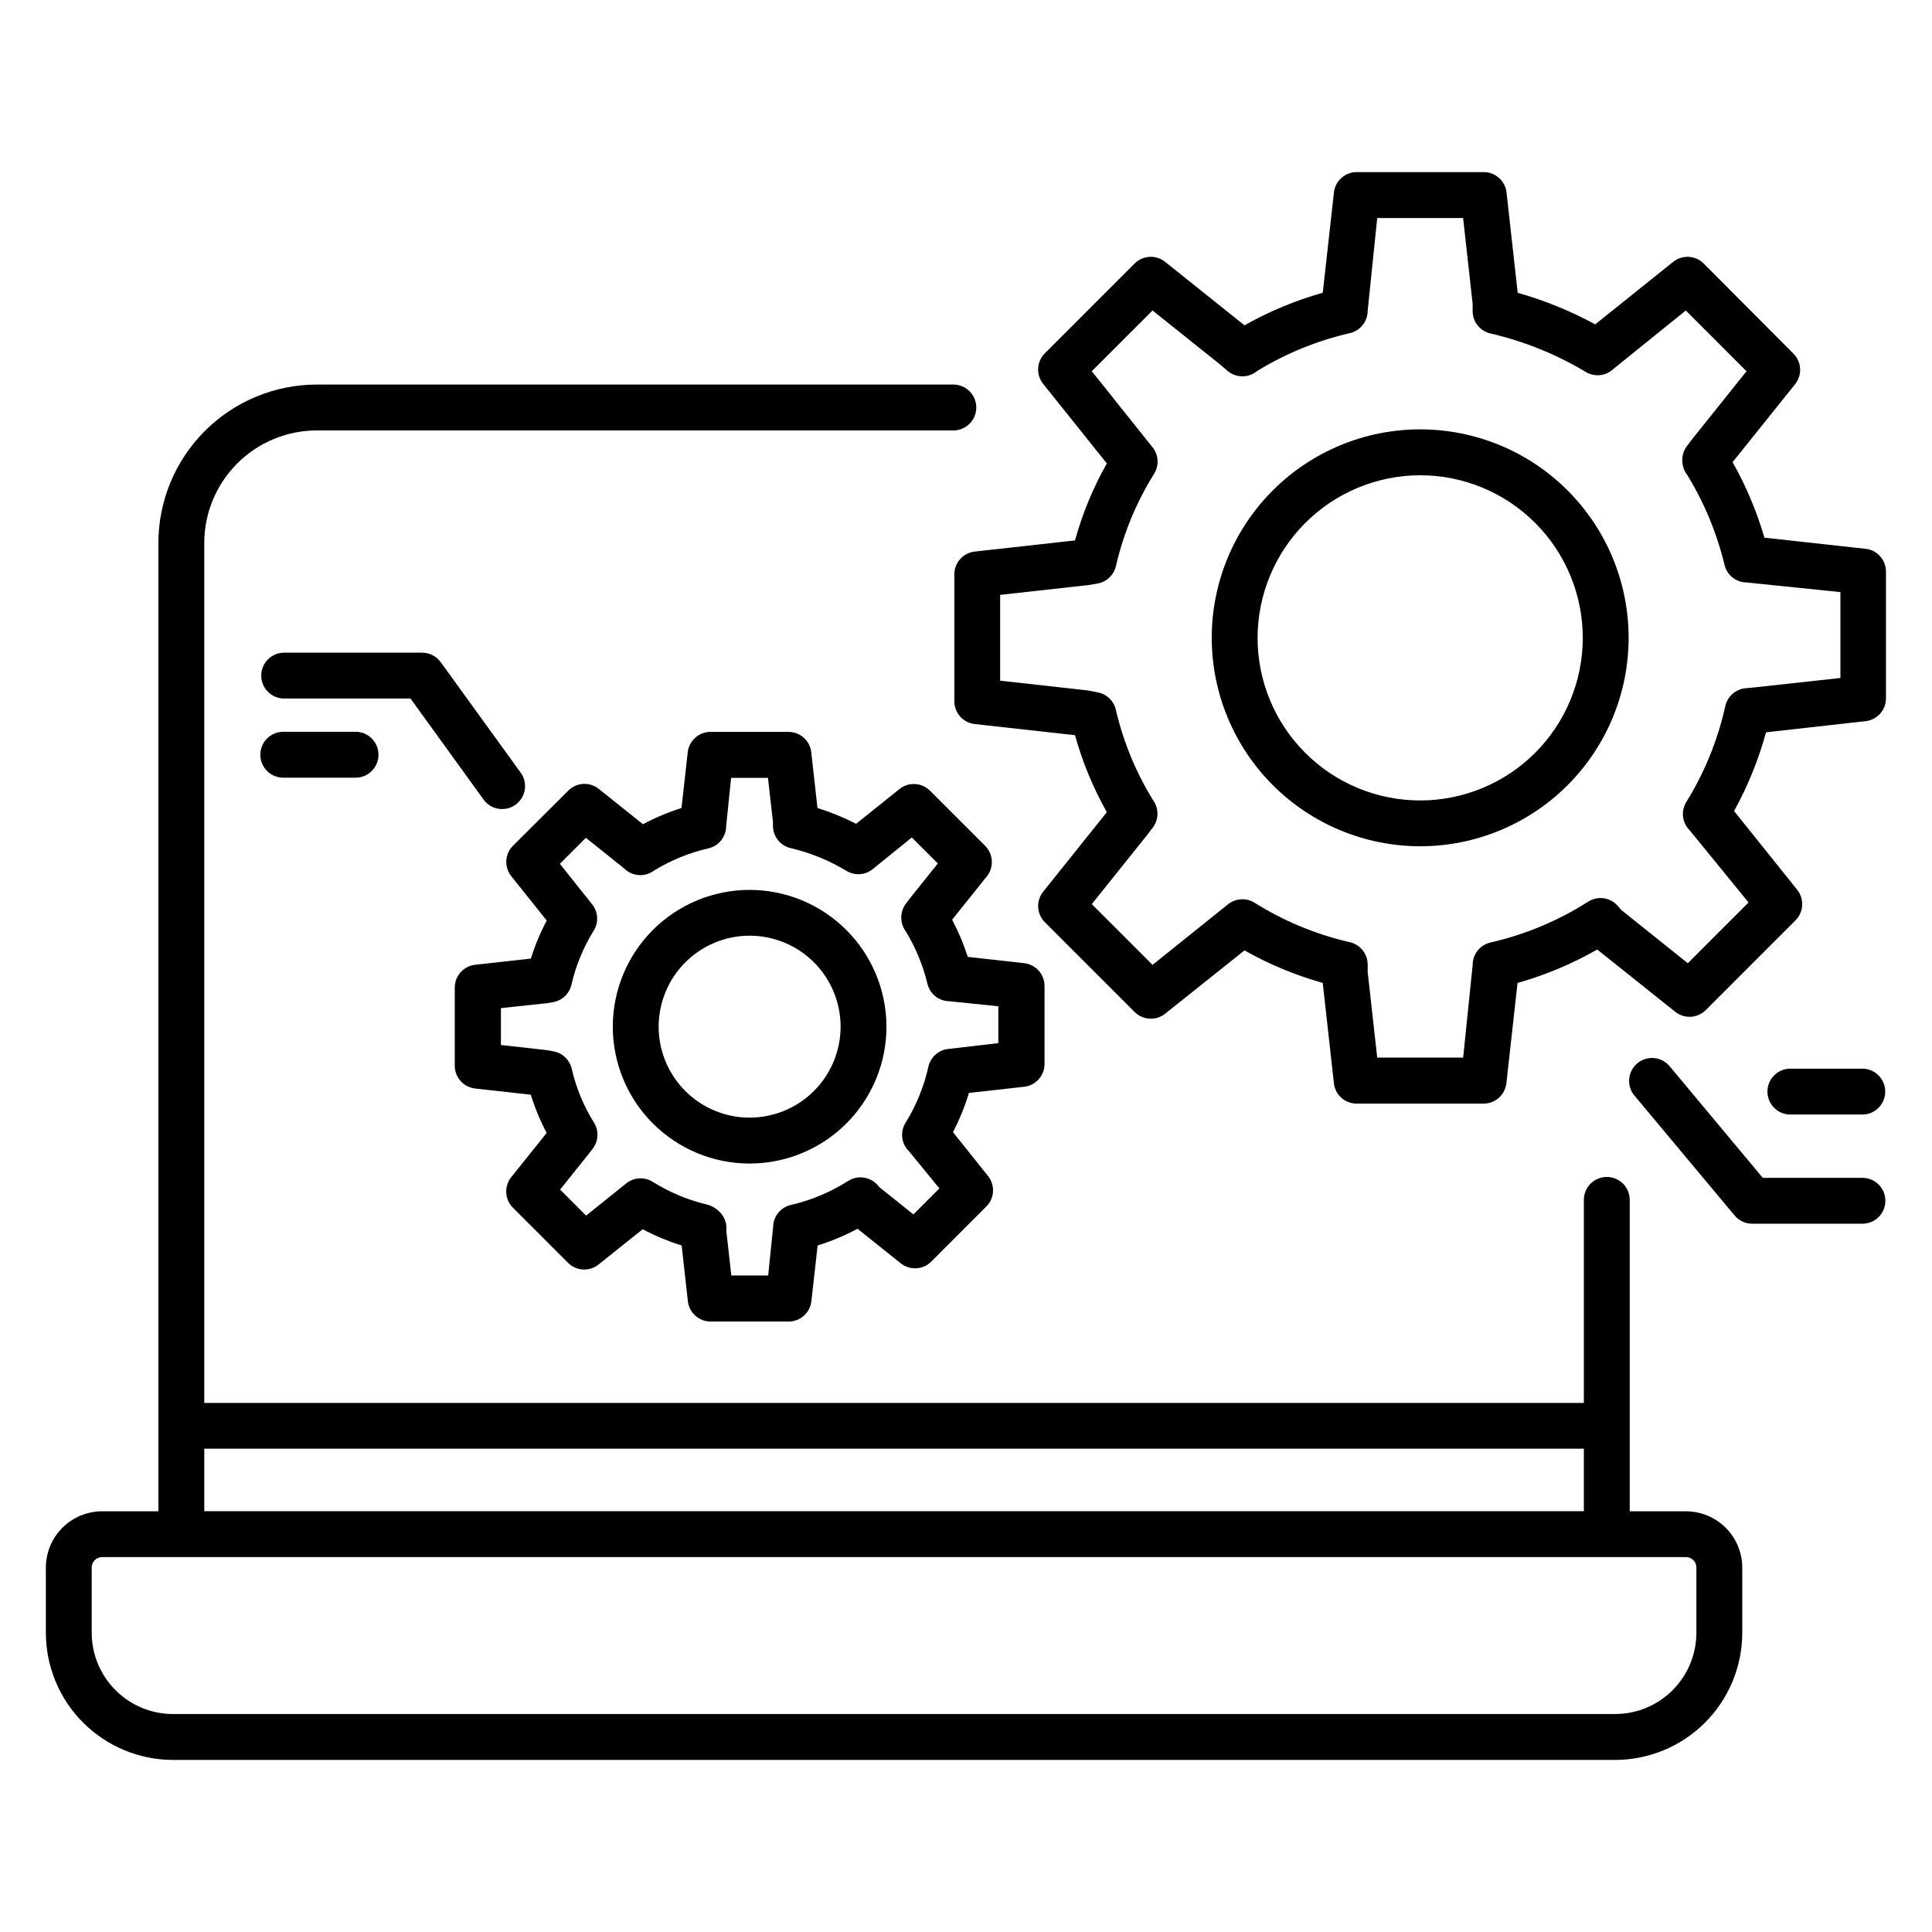 <?xml version="1.0" encoding="UTF-8"?>
<!-- Uploaded to: ICON Repo, www.iconrepo.com, Generator: ICON Repo Mixer Tools -->
<svg fill="#000000" width="800px" height="800px" version="1.1" viewBox="144 144 512 512" xmlns="http://www.w3.org/2000/svg">
 <g>
  <path d="m342.66 379.83c-9.617 0-18.84 3.82-25.641 10.617-6.801 6.801-10.621 16.023-10.621 25.641 0 9.617 3.82 18.84 10.621 25.641 6.801 6.801 16.023 10.621 25.641 10.621 9.617 0 18.84-3.82 25.641-10.621 6.801-6.801 10.621-16.023 10.621-25.641-0.012-9.613-3.836-18.828-10.633-25.629-6.797-6.797-16.016-10.621-25.629-10.629zm0 60.359v-0.004c-6.394 0-12.527-2.539-17.047-7.062-4.523-4.519-7.062-10.652-7.062-17.047 0.004-6.394 2.543-12.527 7.066-17.047 4.523-4.519 10.656-7.059 17.051-7.059 6.394 0.004 12.527 2.543 17.047 7.066 4.519 4.523 7.055 10.656 7.055 17.051-0.008 6.391-2.551 12.52-7.07 17.035-4.519 4.519-10.648 7.059-17.039 7.062z"/>
  <path d="m415.41 432c3.078-0.344 5.406-2.945 5.402-6.043v-20.664c0.004-3.098-2.324-5.699-5.402-6.043l-14.938-1.664h0.004c-1.09-3.394-2.477-6.688-4.156-9.84l9.199-11.504 0.004 0.004c1.926-2.422 1.734-5.902-0.453-8.09l-14.602-14.602c-2.188-2.195-5.676-2.391-8.09-0.453l-11.504 9.211c-3.285-1.684-6.711-3.082-10.234-4.184l-1.652-14.762c-0.336-3.078-2.934-5.41-6.031-5.41h-20.664c-3.098 0.004-5.695 2.336-6.043 5.41l-1.645 14.762h0.004c-3.531 1.113-6.949 2.555-10.215 4.301l-11.711-9.359c-2.414-1.938-5.902-1.742-8.086 0.453l-14.645 14.602c-2.191 2.188-2.383 5.672-0.453 8.09l9.387 11.738h0.004c-1.715 3.223-3.121 6.594-4.203 10.078l-14.762 1.645v-0.004c-3.078 0.348-5.406 2.945-5.41 6.043v20.664c-0.023 3.113 2.309 5.742 5.402 6.09l14.762 1.645h-0.004c1.074 3.5 2.481 6.891 4.191 10.125l-9.387 11.73c-1.934 2.418-1.738 5.902 0.453 8.09l14.602 14.602c2.188 2.191 5.672 2.387 8.09 0.453l11.691-9.348c3.301 1.75 6.762 3.188 10.332 4.297l1.645 14.762h-0.004c0.352 3.074 2.949 5.398 6.043 5.402h20.664c3.094 0 5.691-2.328 6.031-5.402l1.652-14.762h0.004c3.652-1.133 7.191-2.617 10.566-4.426l11.453 9.152c2.414 1.934 5.898 1.742 8.09-0.445l14.594-14.602c2.191-2.184 2.387-5.672 0.449-8.09l-9.289-11.621c1.73-3.324 3.144-6.801 4.223-10.391zm-20.023-10.027c-2.625 0.238-4.793 2.156-5.352 4.731-1.18 5.254-3.227 10.273-6.062 14.852-1.496 2.422-1.113 5.555 0.926 7.547l8.051 9.84-6.887 6.887-9.004-7.203-0.363-0.434h-0.004c-1.957-2.348-5.356-2.875-7.93-1.23-4.656 2.969-9.785 5.121-15.164 6.359-2.754 0.633-4.703 3.078-4.715 5.902l-1.309 12.793h-9.77l-1.309-11.73v-1.043c0-2.812-2.43-5.371-5.156-6.031-5.082-1.215-9.93-3.242-14.359-6.012-2.211-1.395-5.07-1.207-7.082 0.461l-10.578 8.48-6.887-6.887 7.664-9.574 0.984-1.27c1.531-2 1.668-4.742 0.344-6.887-2.75-4.394-4.746-9.215-5.906-14.27-0.531-2.332-2.383-4.137-4.731-4.606l-1.457-0.285c-0.168-0.035-0.34-0.059-0.512-0.078l-12.074-1.348v-9.77l12.34-1.328 1.438-0.246c2.426-0.41 4.363-2.238 4.918-4.637 1.16-5.07 3.152-9.91 5.906-14.328 1.324-2.144 1.18-4.891-0.367-6.887l-8.609-10.824 6.887-6.887 9.32 7.449 1.172 0.984c2.109 1.805 5.176 1.949 7.449 0.352l0.176-0.137c4.438-2.711 9.281-4.684 14.348-5.844 2.754-0.633 4.707-3.078 4.715-5.906l1.309-12.793h9.77l1.32 11.684v1.043c0.004 2.824 1.957 5.269 4.711 5.902 5.207 1.223 10.188 3.258 14.762 6.023 2.312 1.406 5.273 1.117 7.269-0.711l10.066-8.137 6.887 6.887-7.586 9.484v0.004c-0.027 0.035-0.055 0.07-0.078 0.109l-0.855 1.113v-0.004c-0.961 1.344-1.352 3.016-1.082 4.644 0.16 0.992 0.559 1.926 1.16 2.727 2.594 4.273 4.508 8.918 5.68 13.777 0.641 2.707 3.043 4.629 5.824 4.664l12.969 1.328v9.77z"/>
  <path d="m520.35 368.27c14.652 0.004 28.707-5.816 39.066-16.176 10.363-10.359 16.184-24.41 16.188-39.062 0-14.652-5.82-28.703-16.184-39.066-10.359-10.359-24.41-16.18-39.062-16.18-14.652 0.004-28.703 5.824-39.062 16.188-10.359 10.359-16.18 24.414-16.176 39.066 0.016 14.641 5.844 28.68 16.195 39.035 10.355 10.352 24.395 16.18 39.035 16.195zm0-98.32c11.43-0.004 22.391 4.535 30.473 12.613 8.082 8.082 12.625 19.039 12.629 30.469 0 11.43-4.539 22.391-12.617 30.473-8.082 8.082-19.043 12.621-30.473 12.625-11.426 0-22.387-4.539-30.469-12.621s-12.621-19.039-12.621-30.469c0.016-11.422 4.559-22.371 12.633-30.449s19.023-12.621 30.445-12.641z"/>
  <path d="m437.32 266.81c-3.629 6.438-6.465 13.289-8.441 20.41l-26.566 2.953c-3.078 0.34-5.406 2.941-5.402 6.039v33.633c-0.004 3.098 2.324 5.695 5.402 6.035l26.566 2.953v-0.004c1.977 7.121 4.812 13.973 8.441 20.41l-16.875 21.078c-1.926 2.418-1.734 5.898 0.453 8.086l23.785 23.785c2.191 2.188 5.676 2.383 8.098 0.453l21.016-16.77c6.547 3.691 13.512 6.586 20.746 8.621l2.953 26.566h-0.004c0.336 3.078 2.938 5.41 6.035 5.414h33.641c3.098-0.004 5.703-2.332 6.043-5.414l2.953-26.566c7.375-2.082 14.469-5.055 21.125-8.855l20.664 16.5c2.418 1.93 5.898 1.734 8.09-0.453l23.785-23.785-0.004 0.004c2.195-2.188 2.391-5.68 0.453-8.098l-16.727-20.879v-0.004c3.641-6.586 6.484-13.586 8.461-20.852l26.391-2.953v0.004c3.078-0.34 5.406-2.938 5.402-6.035v-33.613c0.004-3.094-2.324-5.695-5.402-6.031l-26.812-2.953c-2.031-6.973-4.859-13.691-8.434-20.012l16.57-20.664c1.934-2.422 1.738-5.91-0.453-8.102l-23.773-23.871c-2.188-2.191-5.676-2.383-8.09-0.441l-20.664 16.562v-0.004c-6.519-3.535-13.41-6.344-20.543-8.371l-2.953-26.566v-0.004c-0.34-3.078-2.945-5.406-6.043-5.402h-33.672c-3.094 0-5.695 2.328-6.031 5.402l-2.953 26.566v0.004c-7.234 2.039-14.203 4.934-20.754 8.629l-21.016-16.816c-2.418-1.941-5.91-1.75-8.098 0.441l-23.785 23.793c-2.188 2.191-2.383 5.676-0.453 8.102zm12.113-40.531 17.957 14.355 1.91 1.645c2.113 1.797 5.168 1.945 7.441 0.355l0.5-0.363c7.57-4.633 15.844-8.004 24.492-9.988 2.754-0.633 4.707-3.078 4.715-5.902l2.527-24.602h22.762l2.527 22.719v1.969c0.008 2.824 1.961 5.273 4.715 5.906 8.895 2.051 17.41 5.488 25.238 10.184 2.309 1.414 5.273 1.125 7.262-0.711l19.277-15.559 16.09 16.098-14.484 18.105-0.09 0.117-1.379 1.816c-0.922 1.359-1.273 3.027-0.984 4.644 0.168 1.047 0.602 2.031 1.262 2.863 4.504 7.356 7.824 15.375 9.84 23.762 0.641 2.703 3.039 4.625 5.812 4.664l24.906 2.559v22.762l-23.023 2.519-2.125 0.195c-2.621 0.25-4.781 2.156-5.356 4.723-1.992 8.992-5.484 17.586-10.332 25.418-1.496 2.422-1.113 5.559 0.926 7.547l15.559 19.09-16.09 16.098-17.633-14.109-0.848-0.984c-1.957-2.348-5.359-2.871-7.93-1.219-7.945 5.066-16.703 8.727-25.891 10.824-2.754 0.629-4.707 3.078-4.711 5.902l-2.527 24.602h-22.773l-2.527-22.711v-1.969c-0.008-2.828-1.969-5.277-4.723-5.906l-0.746-0.176h-0.004c-8.672-2.074-16.945-5.547-24.5-10.281-2.223-1.383-5.074-1.199-7.098 0.461l-19.945 16-16.098-16.098 14.574-18.203 1.574-2.055v-0.004c1.535-2 1.672-4.742 0.344-6.887-4.699-7.5-8.117-15.73-10.117-24.355-0.531-2.332-2.387-4.129-4.731-4.594l-2.371-0.473c-0.168-0.035-0.34-0.062-0.512-0.078l-23.047-2.566v-22.734l23.418-2.606 2.344-0.395c2.426-0.406 4.367-2.238 4.922-4.637 1.992-8.672 5.422-16.953 10.145-24.5 1.316-2.152 1.168-4.891-0.375-6.887l-16.168-20.25z"/>
  <path d="m590.8 544.51h-14.906v-82.281c0.066-1.652-0.547-3.262-1.691-4.457-1.148-1.195-2.731-1.867-4.387-1.867s-3.238 0.672-4.387 1.867c-1.145 1.195-1.754 2.805-1.688 4.457v53.57h-365.61v-227.91c0.008-7.906 3.152-15.484 8.742-21.074s13.168-8.734 21.074-8.742h168.7c3.356 0 6.078-2.723 6.078-6.078 0-3.359-2.723-6.082-6.078-6.082h-168.7c-11.129 0.012-21.797 4.438-29.668 12.309s-12.297 18.539-12.309 29.668v256.62h-14.91c-3.949 0.008-7.734 1.578-10.531 4.371-2.793 2.793-4.367 6.578-4.375 10.527v17.309c0.012 8.93 3.566 17.492 9.883 23.809 6.316 6.312 14.879 9.863 23.809 9.875h382.18c8.93-0.012 17.492-3.562 23.809-9.875 6.316-6.316 9.867-14.879 9.883-23.809v-17.309c-0.012-3.949-1.586-7.738-4.383-10.527-2.797-2.793-6.582-4.363-10.535-4.371zm-392.67-16.59h365.61v16.562h-365.61zm395.43 48.785 0.004 0.004c-0.008 5.707-2.281 11.18-6.32 15.219-4.035 4.035-9.512 6.305-15.219 6.309h-382.18c-5.707-0.004-11.184-2.273-15.219-6.309-4.039-4.039-6.312-9.512-6.32-15.219v-17.301c0-1.523 1.234-2.758 2.754-2.766h419.74c1.527 0 2.766 1.238 2.766 2.766z"/>
  <path d="m272.32 356.13c2.027 2.531 5.688 3.027 8.316 1.125 2.629-1.902 3.297-5.535 1.523-8.25l-21.363-29.52c-1.141-1.582-2.969-2.519-4.918-2.519h-36.812c-3.262 0.129-5.836 2.812-5.836 6.074 0 3.266 2.574 5.945 5.836 6.078h33.723z"/>
  <path d="m219.07 337.93c-3.359 0-6.082 2.723-6.082 6.082 0 3.359 2.723 6.082 6.082 6.082h19.148c3.359 0 6.082-2.723 6.082-6.082 0-3.359-2.723-6.082-6.082-6.082z"/>
  <path d="m637.77 456.14h-26.617l-24.68-29.578c-2.144-2.578-5.977-2.93-8.555-0.781-2.578 2.144-2.93 5.977-0.781 8.555l26.547 31.773c1.152 1.387 2.863 2.188 4.664 2.184h29.461c3.262-0.129 5.836-2.812 5.836-6.074 0-3.266-2.574-5.945-5.836-6.078z"/>
  <path d="m637.77 427.21h-19.543c-3.262 0.133-5.836 2.812-5.836 6.078 0 3.262 2.574 5.945 5.836 6.074h19.543c3.262-0.129 5.836-2.812 5.836-6.074 0-3.266-2.574-5.945-5.836-6.078z"/>
 </g>
</svg>